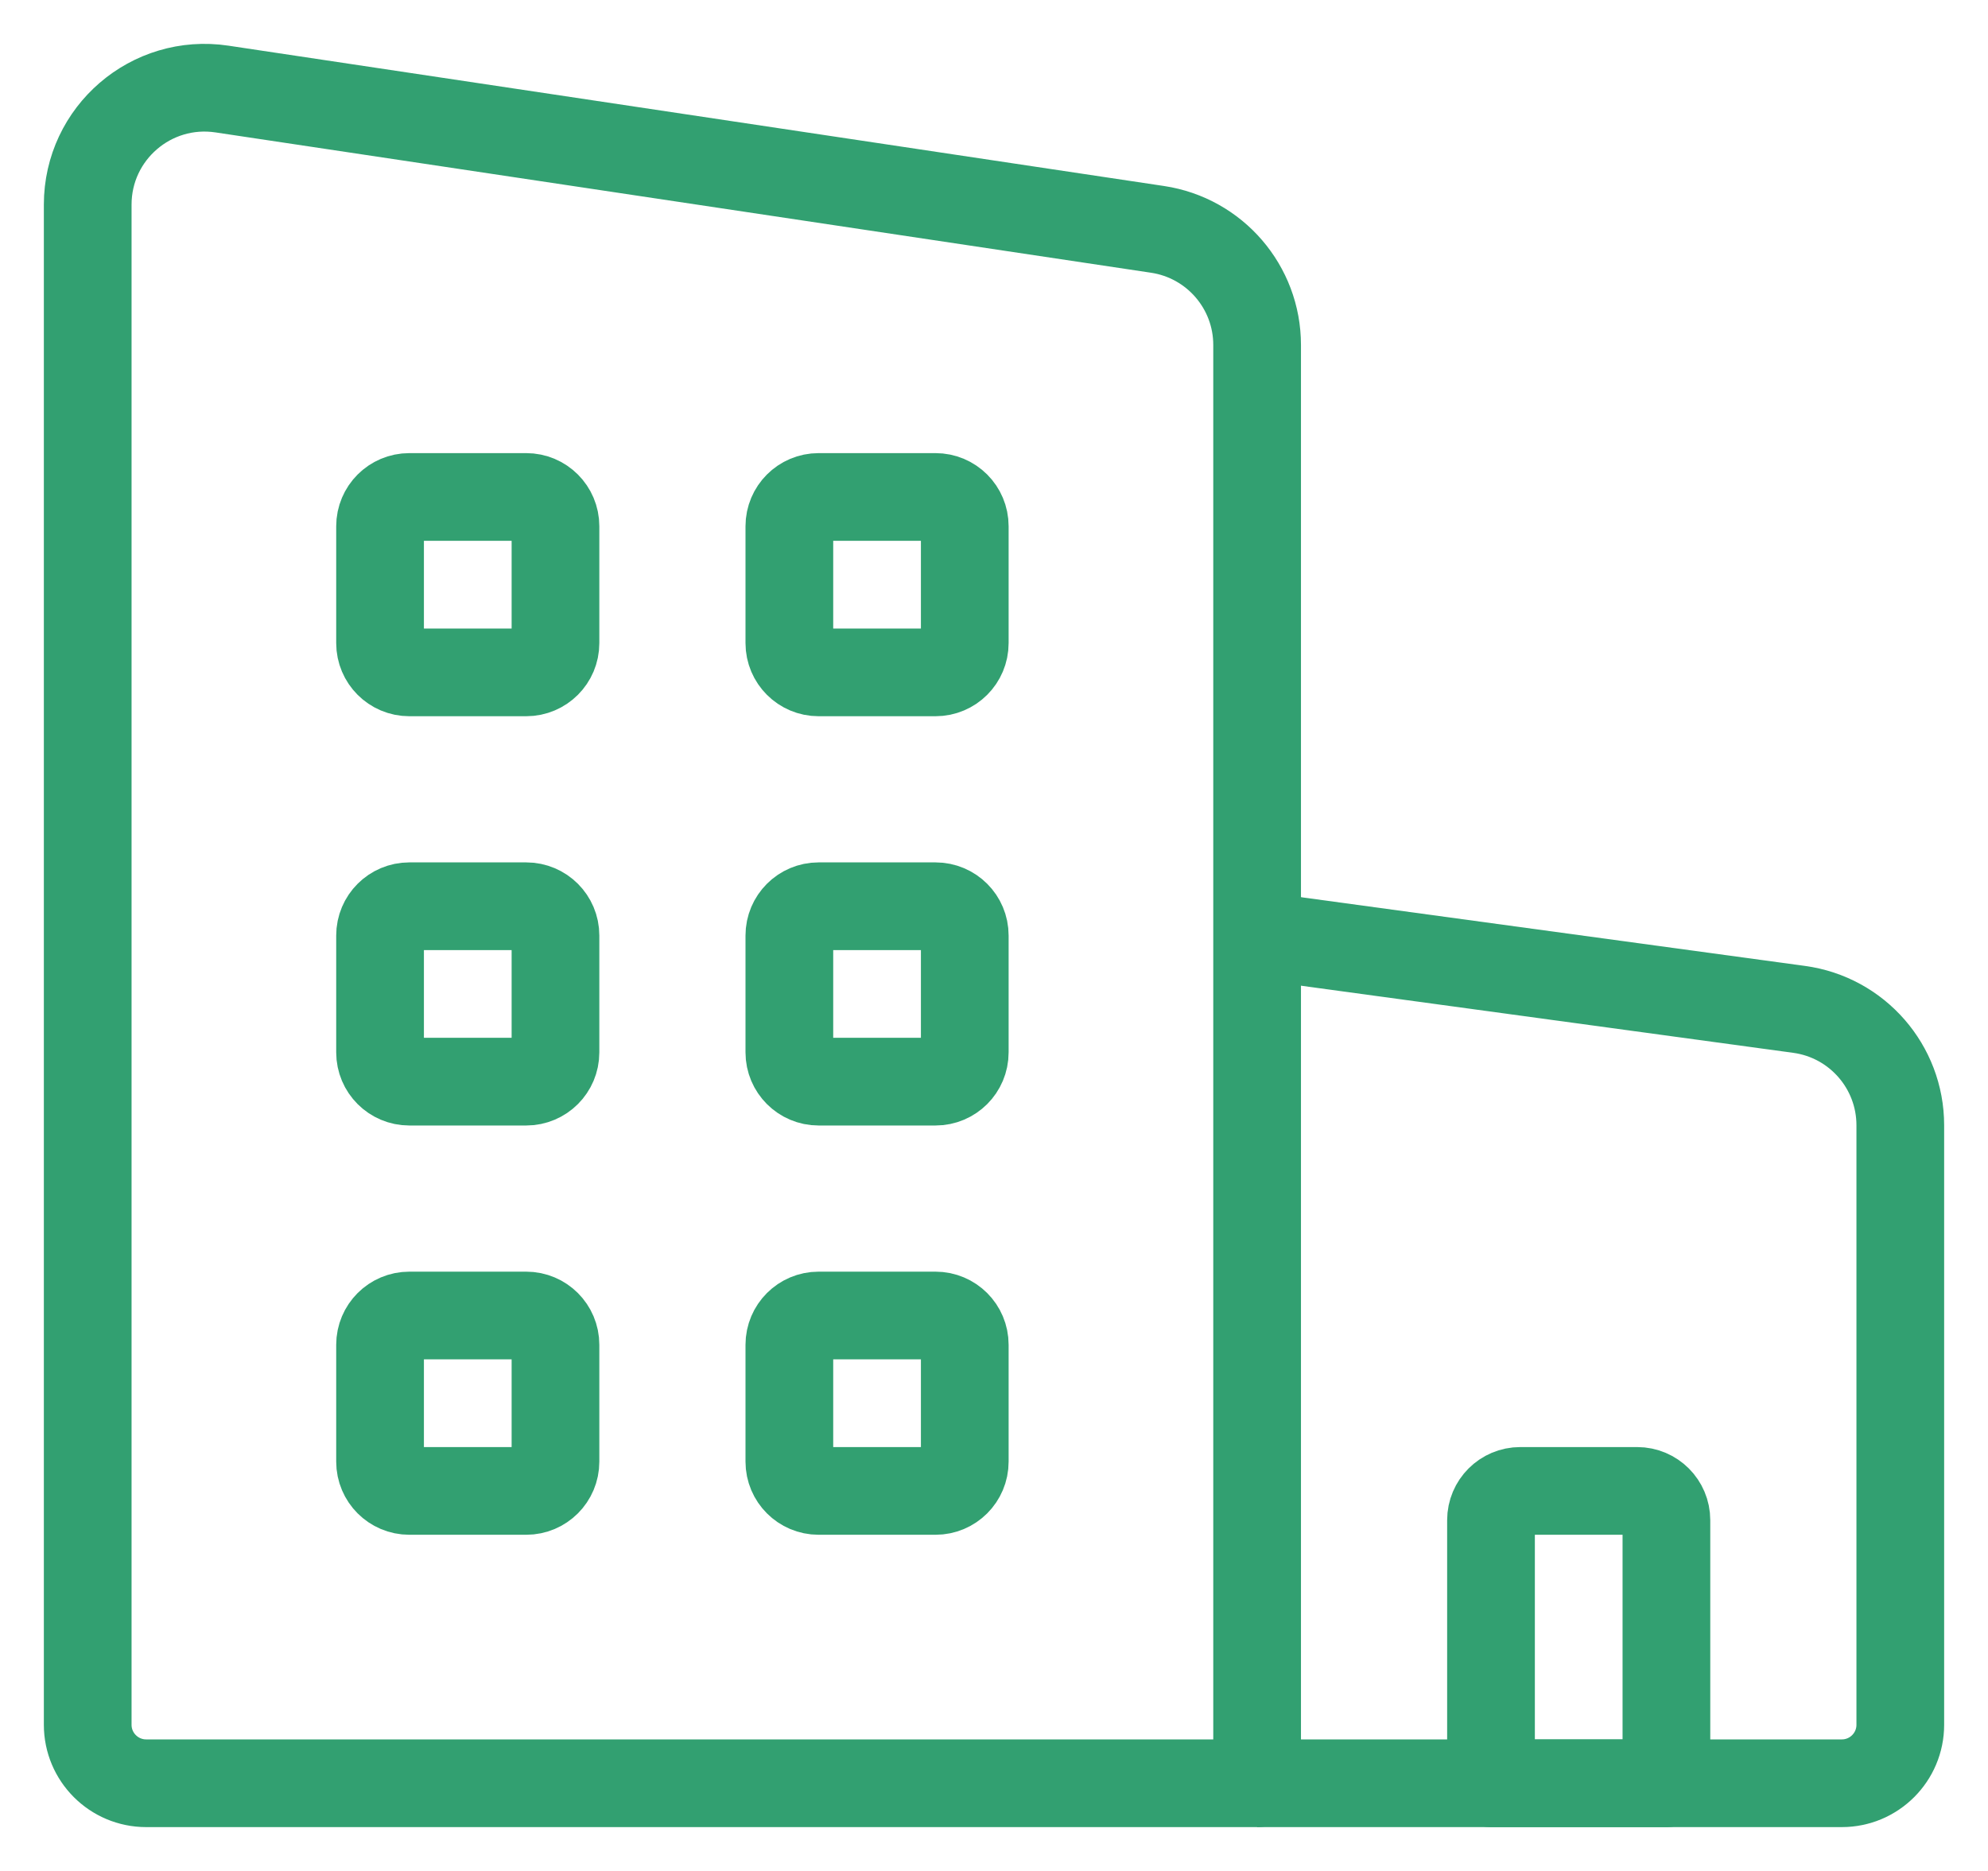 <svg width="34" height="32" viewBox="0 0 34 32" fill="none" xmlns="http://www.w3.org/2000/svg">
<path d="M9 8.5H7C6.724 8.5 6.5 8.724 6.5 9V11C6.5 11.276 6.724 11.5 7 11.5H9C9.276 11.5 9.5 11.276 9.5 11V9C9.5 8.724 9.276 8.5 9 8.5Z" stroke="#32A071" stroke-width="1.5" stroke-linecap="round" stroke-linejoin="round"/>
<path d="M16 8.5H14C13.724 8.5 13.5 8.724 13.5 9V11C13.5 11.276 13.724 11.5 14 11.5H16C16.276 11.5 16.5 11.276 16.5 11V9C16.5 8.724 16.276 8.5 16 8.5Z" stroke="#32A071" stroke-width="1.5" stroke-linecap="round" stroke-linejoin="round"/>
<path d="M9 15.5H7C6.724 15.5 6.5 15.724 6.5 16V18C6.5 18.276 6.724 18.5 7 18.5H9C9.276 18.5 9.5 18.276 9.5 18V16C9.5 15.724 9.276 15.5 9 15.5Z" stroke="#32A071" stroke-width="1.5" stroke-linecap="round" stroke-linejoin="round"/>
<path d="M16 15.5H14C13.724 15.5 13.5 15.724 13.5 16V18C13.5 18.276 13.724 18.5 14 18.5H16C16.276 18.5 16.5 18.276 16.5 18V16C16.5 15.724 16.276 15.5 16 15.5Z" stroke="#32A071" stroke-width="1.5" stroke-linecap="round" stroke-linejoin="round"/>
<path d="M9 22.5H7C6.724 22.5 6.5 22.724 6.5 23V25C6.5 25.276 6.724 25.5 7 25.5H9C9.276 25.5 9.5 25.276 9.5 25V23C9.5 22.724 9.276 22.5 9 22.5Z" stroke="#32A071" stroke-width="1.5" stroke-linecap="round" stroke-linejoin="round"/>
<path d="M16 22.5H14C13.724 22.5 13.5 22.724 13.5 23V25C13.5 25.276 13.724 25.5 14 25.5H16C16.276 25.5 16.5 25.276 16.5 25V23C16.5 22.724 16.276 22.5 16 22.5Z" stroke="#32A071" stroke-width="1.5" stroke-linecap="round" stroke-linejoin="round"/>
<path d="M28.5 30.5H25.5V26C25.5 25.724 25.724 25.5 26 25.5H28C28.276 25.5 28.5 25.724 28.5 26V30.5Z" stroke="#32A071" stroke-width="1.5" stroke-linejoin="round"/>
<path d="M21.5 16L30.77 17.264C31.761 17.399 32.5 18.246 32.5 19.246V29.5C32.5 30.052 32.052 30.5 31.5 30.5H21.5" stroke="#32A071" stroke-width="1.5" stroke-linejoin="round"/>
<path d="M21.5 30.5H2.5C1.948 30.5 1.5 30.052 1.5 29.5V3.5C1.5 2.277 2.587 1.341 3.797 1.523L19.797 3.923C20.776 4.07 21.5 4.911 21.5 5.9V30.5Z" stroke="#32A071" stroke-width="1.5" stroke-linecap="round" stroke-linejoin="round"/>
</svg>